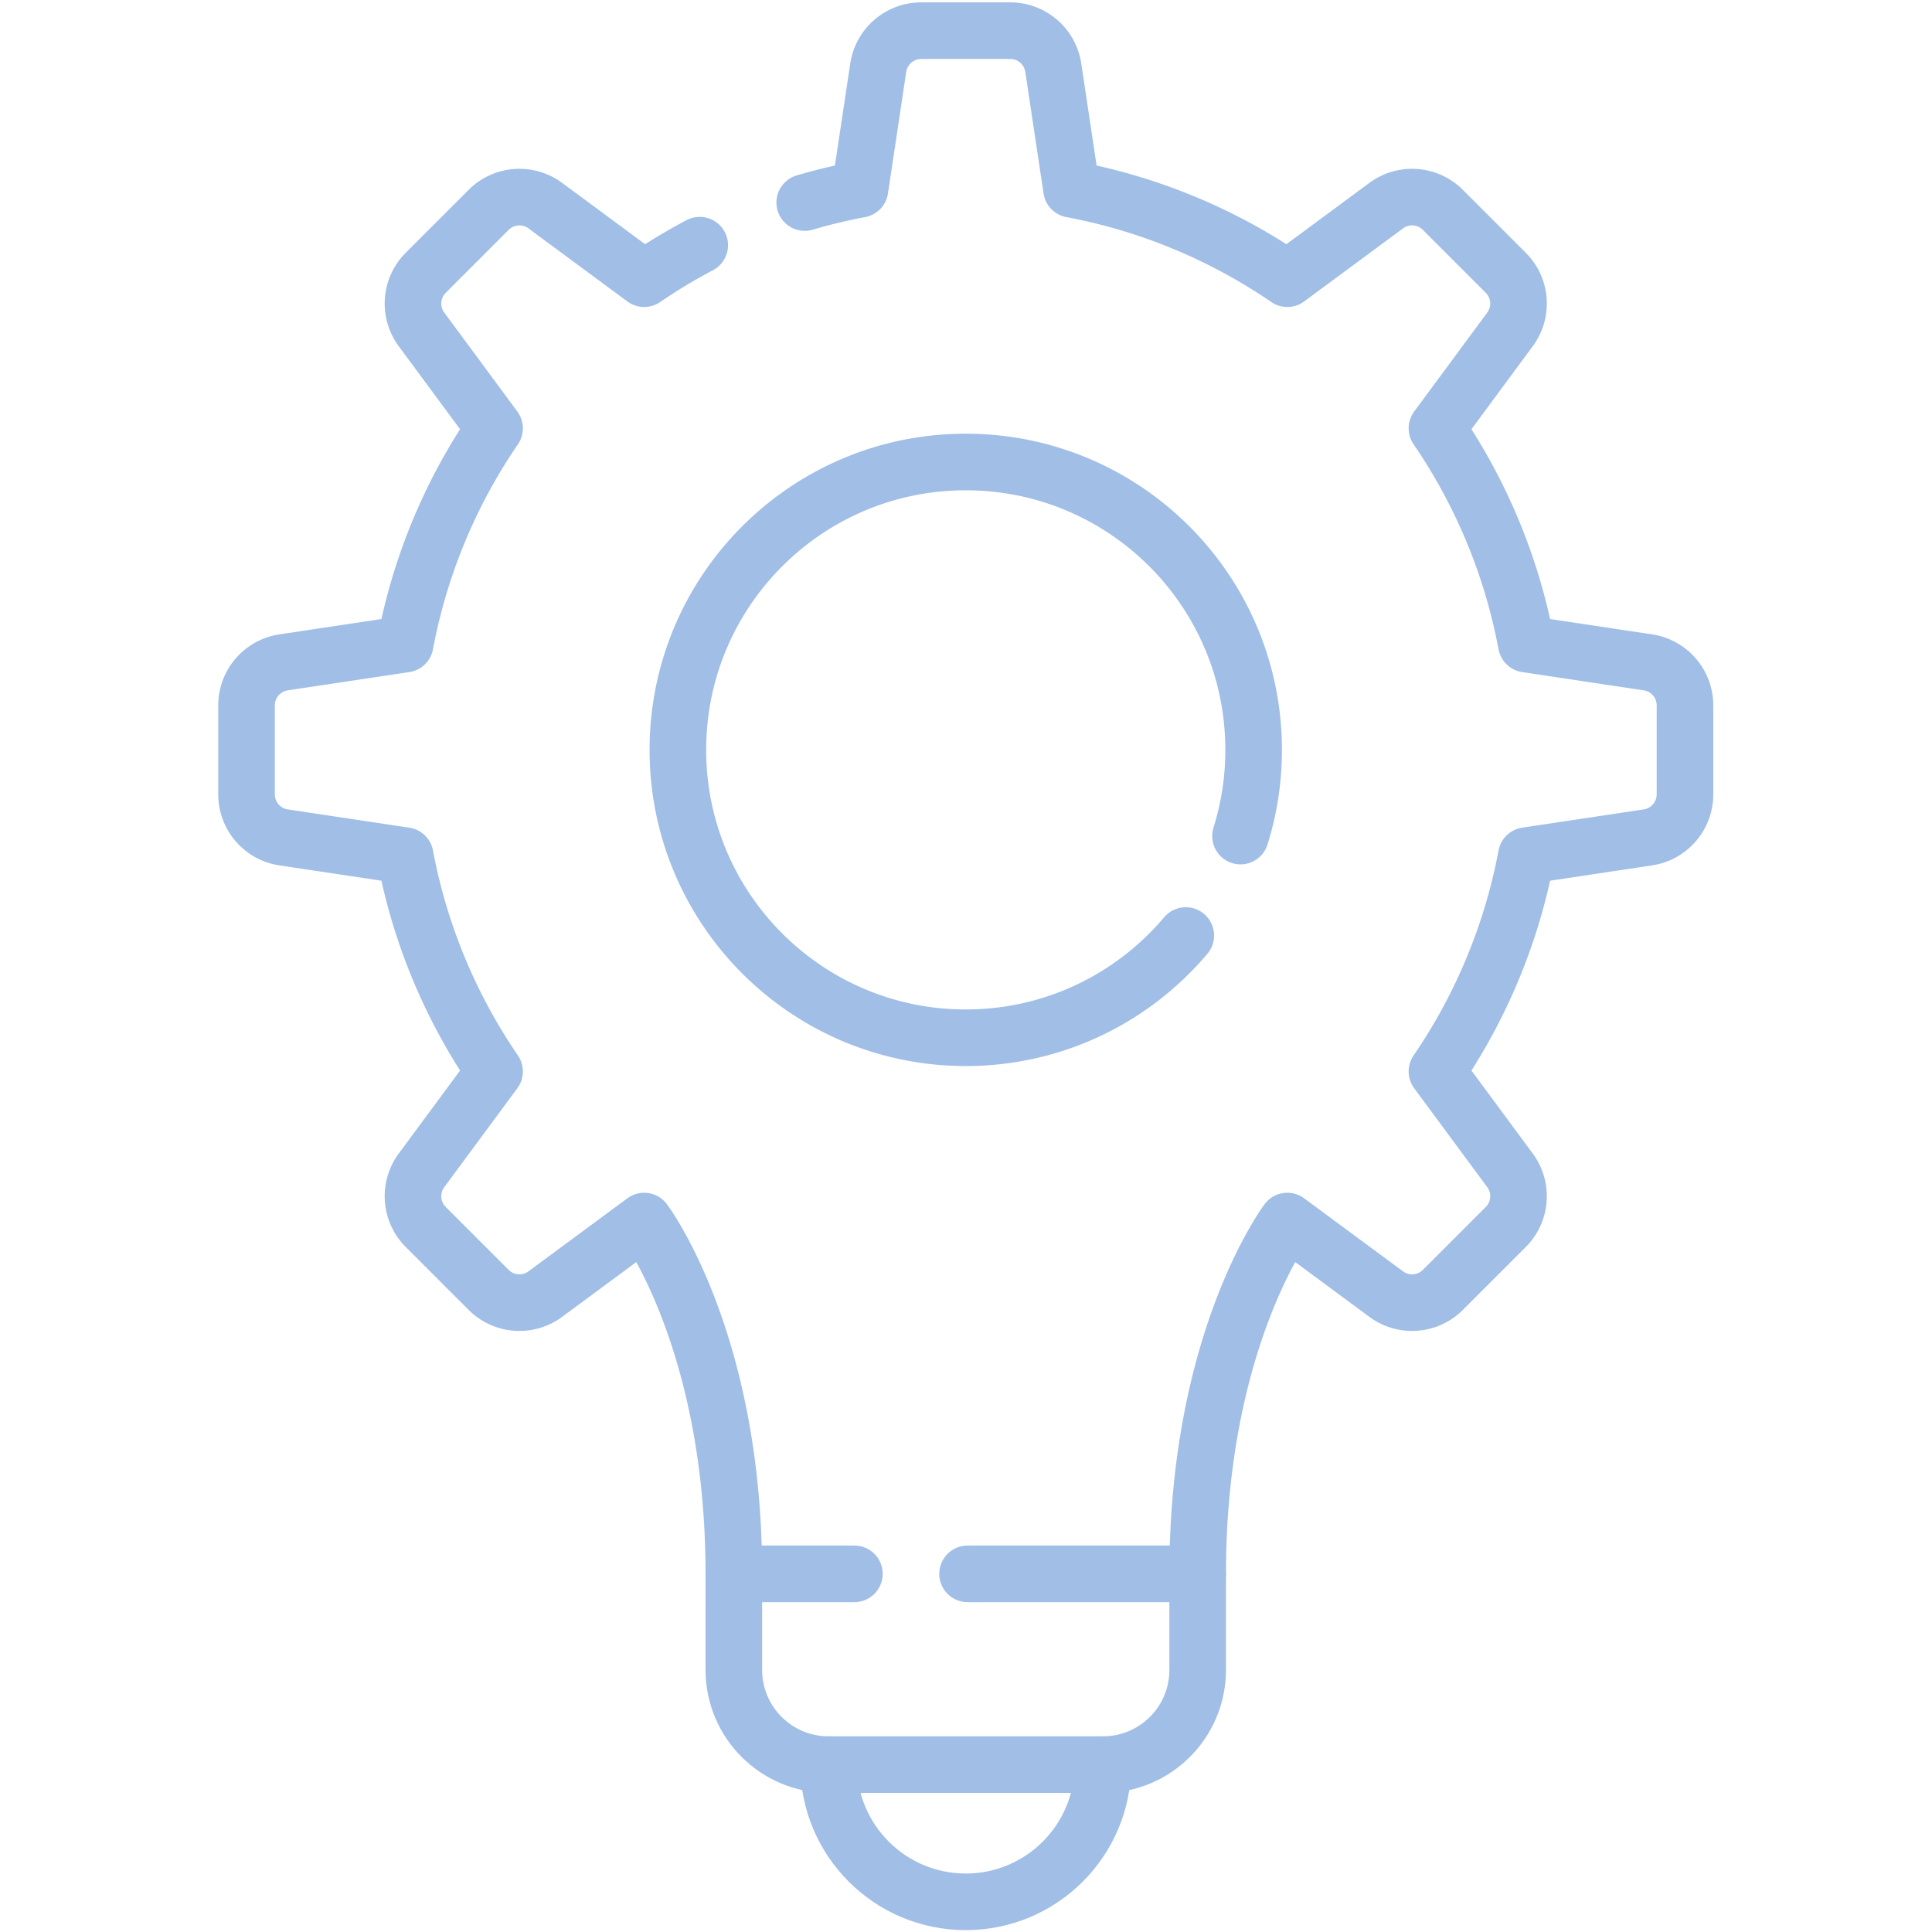 <svg xmlns="http://www.w3.org/2000/svg" version="1.1" xmlns:xlink="http://www.w3.org/1999/xlink" width="512" height="512" x="0" y="0" viewBox="0 0 682.667 682.667" style="enable-background:new 0 0 512 512" xml:space="preserve" class=""><g><defs><clipPath id="a" clipPathUnits="userSpaceOnUse"><path d="M0 512h512V0H0Z" fill="#a0bee6" opacity="1" data-original="#000000"></path></clipPath></defs><g clip-path="url(#a)" transform="matrix(1.333 0 0 -1.333 0 682.667)"><path d="M0 0c-5.086-2.686-10-5.653-14.722-8.882l-26.222 19.37a11.532 11.532 0 0 1-15.005-1.122L-72.631-7.315a11.531 11.531 0 0 1-1.122-15.005l19.37-26.223a150.38 150.38 0 0 1-23.701-57.196l-32.229-4.844a11.533 11.533 0 0 1-9.817-11.403v-23.592a11.531 11.531 0 0 1 9.817-11.403l32.229-4.845a150.369 150.369 0 0 1 23.701-57.195l-19.37-26.223a11.53 11.53 0 0 1 1.122-15.005l16.682-16.682a11.532 11.532 0 0 1 15.005-1.122l26.222 19.37s23.761-31.49 23.761-93.515" style="stroke-width:15;stroke-linecap:round;stroke-linejoin:round;stroke-miterlimit:10;stroke-dasharray:none;stroke-opacity:1" transform="translate(185.482 447.135)" fill="none" stroke="#a0bee6" stroke-width="15" stroke-linecap="round" stroke-linejoin="round" stroke-miterlimit="10" stroke-dasharray="none" stroke-opacity="" data-original="#000000" opacity="1" class=""></path><path d="M0 0c0 62.025 23.761 93.516 23.761 93.516l26.223-19.37a11.53 11.53 0 0 1 15.005 1.121l16.682 16.682a11.532 11.532 0 0 1 1.122 15.005l-19.37 26.223a150.372 150.372 0 0 1 23.7 57.196l32.23 4.844a11.532 11.532 0 0 1 9.817 11.403v23.592a11.532 11.532 0 0 1-9.817 11.403l-32.23 4.844a150.367 150.367 0 0 1-23.7 57.195l19.37 26.224a11.532 11.532 0 0 1-1.122 15.005l-16.682 16.681a11.53 11.53 0 0 1-15.005 1.122l-26.223-19.37a150.351 150.351 0 0 1-57.196 23.701l-4.844 32.229a11.531 11.531 0 0 1-11.403 9.817h-23.591a11.533 11.533 0 0 1-11.404-9.817l-4.844-32.229a150.404 150.404 0 0 1-14.643-3.514" style="stroke-width:15;stroke-linecap:round;stroke-linejoin:round;stroke-miterlimit:10;stroke-dasharray:none;stroke-opacity:1" transform="translate(317.478 94.937)" fill="none" stroke="#a0bee6" stroke-width="15" stroke-linecap="round" stroke-linejoin="round" stroke-miterlimit="10" stroke-dasharray="none" stroke-opacity="" data-original="#000000" opacity="1" class=""></path><path d="M0 0a76.258 76.258 0 0 1 3.479 22.846c0 42.144-34.165 76.309-76.309 76.309-42.145 0-76.31-34.165-76.31-76.309s34.165-76.309 76.31-76.309c23.392 0 44.324 10.525 58.322 27.097" style="stroke-width:15;stroke-linecap:round;stroke-linejoin:round;stroke-miterlimit:10;stroke-dasharray:none;stroke-opacity:1" transform="translate(328.83 290.507)" fill="none" stroke="#a0bee6" stroke-width="15" stroke-linecap="round" stroke-linejoin="round" stroke-miterlimit="10" stroke-dasharray="none" stroke-opacity="" data-original="#000000" opacity="1" class=""></path><path d="M0 0h61.001v-25.459c0-13.87-11.244-25.113-25.114-25.113h-72.729c-13.87 0-25.114 11.243-25.114 25.113V0H-30" style="stroke-width:15;stroke-linecap:round;stroke-linejoin:round;stroke-miterlimit:10;stroke-dasharray:none;stroke-opacity:1" transform="translate(256.478 94.937)" fill="none" stroke="#a0bee6" stroke-width="15" stroke-linecap="round" stroke-linejoin="round" stroke-miterlimit="10" stroke-dasharray="none" stroke-opacity="" data-original="#000000" opacity="1" class=""></path><path d="M0 0c0-20.084-16.28-36.365-36.364-36.365-20.084 0-36.365 16.281-36.365 36.365" style="stroke-width:15;stroke-linecap:round;stroke-linejoin:round;stroke-miterlimit:10;stroke-dasharray:none;stroke-opacity:1" transform="translate(292.364 44.365)" fill="none" stroke="#a0bee6" stroke-width="15" stroke-linecap="round" stroke-linejoin="round" stroke-miterlimit="10" stroke-dasharray="none" stroke-opacity="" data-original="#000000" opacity="1" class=""></path></g></g></svg>